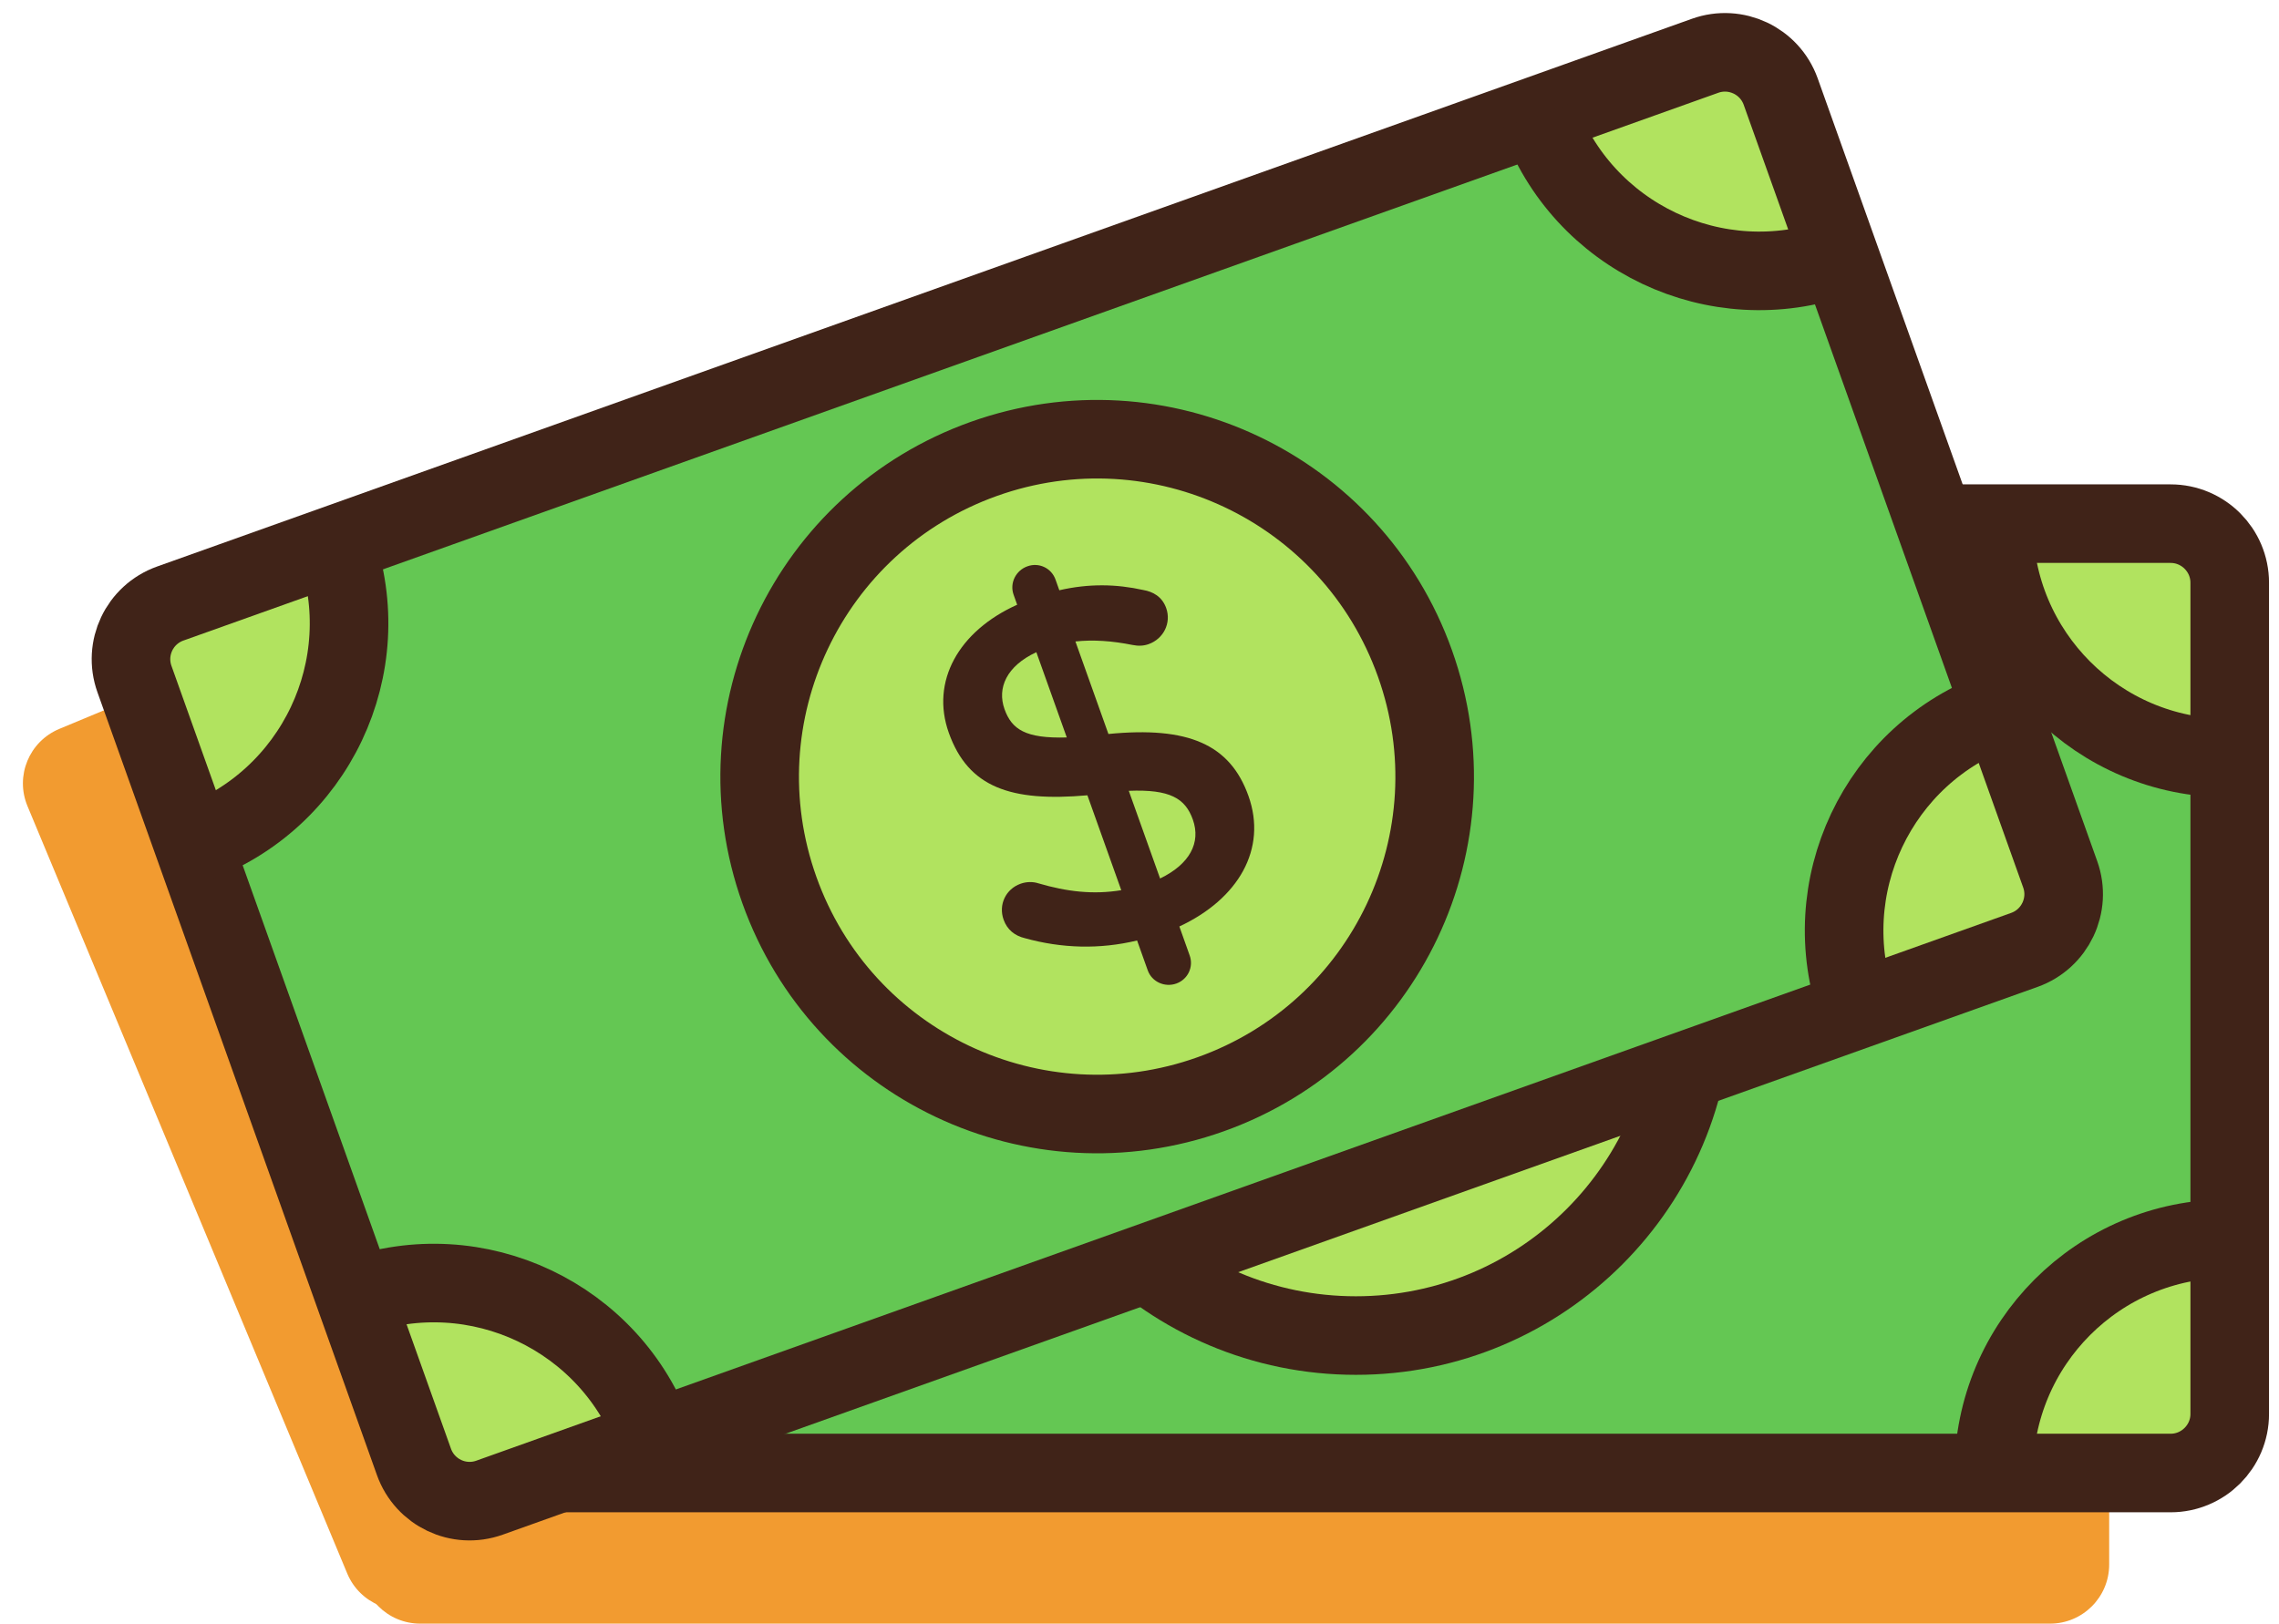<svg width="87" height="62" viewBox="0 0 87 62" fill="none" xmlns="http://www.w3.org/2000/svg">
<path d="M78.261 25.748H71.507H22.739H16.045C14.797 25.748 13.789 26.756 13.789 28.004V34.698V53.05V59.744C13.789 60.992 14.797 62 16.045 62H22.739H71.507H78.261C79.501 62 80.517 60.992 80.517 59.744V53.05V34.698V28.004C80.517 26.756 79.501 25.748 78.261 25.748Z" fill="#F29B30"/>
<path d="M59.696 3.908L53.461 6.506L8.443 25.259L2.265 27.833C1.112 28.314 0.569 29.631 1.05 30.784L3.624 36.962L10.681 53.904L13.255 60.083C13.735 61.235 15.053 61.779 16.206 61.298L22.385 58.725L67.403 39.971L73.638 37.373C74.783 36.896 75.333 35.575 74.853 34.422L72.279 28.243L65.222 11.302L62.647 5.123C62.166 3.971 60.842 3.431 59.696 3.908Z" fill="#F29B30"/>
<path d="M27.34 56.251H20.647C19.398 56.251 18.391 55.242 18.391 53.995V47.301C23.331 47.3 27.34 51.31 27.34 56.251Z" fill="#B1E35F"/>
<path d="M85.12 47.299V53.993C85.12 55.241 84.104 56.249 82.864 56.249H76.109C76.109 51.308 80.111 47.299 85.06 47.299H85.12Z" fill="#B1E35F"/>
<path d="M85.12 22.254V28.948H85.06C80.111 28.948 76.109 24.939 76.109 19.998H82.864C84.104 19.998 85.12 21.005 85.12 22.254Z" fill="#B1E35F"/>
<path d="M51.759 25.238C58.874 25.238 64.635 31.007 64.635 38.122C64.635 45.237 58.874 50.999 51.759 50.999C44.644 50.999 38.875 45.237 38.875 38.122C38.875 31.007 44.644 25.238 51.759 25.238Z" fill="#B1E35F"/>
<path d="M51.946 29.664C52.414 29.664 52.786 30.035 52.786 30.504V30.934C53.938 31.071 54.915 31.441 55.813 32.008C56.126 32.184 56.398 32.476 56.398 32.946C56.398 33.551 55.911 34.02 55.305 34.02C55.109 34.02 54.914 33.962 54.719 33.844C54.036 33.434 53.371 33.142 52.707 32.985V36.735C55.676 37.477 56.946 38.669 56.946 40.759C56.946 42.908 55.267 44.334 52.786 44.568V45.74C52.786 46.209 52.414 46.58 51.946 46.58C51.477 46.58 51.086 46.209 51.086 45.74V44.529C49.621 44.373 48.273 43.846 47.082 43.006C46.75 42.791 46.555 42.478 46.555 42.068C46.555 41.463 47.023 40.993 47.63 40.993C47.864 40.993 48.098 41.072 48.273 41.209C49.192 41.873 50.09 42.322 51.164 42.517V38.669C48.313 37.927 46.984 36.852 46.984 34.645C46.984 32.555 48.645 31.11 51.086 30.914V30.504C51.087 30.035 51.477 29.664 51.946 29.664ZM51.164 36.325V32.867C49.914 32.985 49.289 33.649 49.289 34.509C49.289 35.329 49.661 35.837 51.164 36.325ZM52.708 39.04V42.596C53.958 42.459 54.642 41.834 54.642 40.896C54.642 40.036 54.212 39.509 52.708 39.04Z" fill="#402318"/>
<path d="M20.647 19.998H27.34C27.34 24.939 23.331 28.948 18.391 28.948V22.254C18.391 21.005 19.398 19.998 20.647 19.998Z" fill="#B1E35F"/>
<path d="M85.119 28.948V47.3H85.058C80.109 47.3 76.108 51.309 76.108 56.25H27.34C27.34 51.309 23.331 47.3 18.391 47.3V28.948C23.331 28.948 27.34 24.939 27.34 19.998H76.108C76.108 24.939 80.109 28.948 85.058 28.948H85.119ZM64.631 38.124C64.631 31.009 58.869 25.24 51.754 25.24C44.639 25.24 38.87 31.009 38.87 38.124C38.87 45.239 44.639 51 51.754 51C58.869 51 64.631 45.239 64.631 38.124Z" fill="#64C753"/>
<path d="M85.119 47.298V53.992C85.119 55.239 84.102 56.248 82.862 56.248H76.108H27.34H20.647C19.398 56.248 18.391 55.239 18.391 53.992V47.298V28.946V22.253C18.391 21.004 19.398 19.996 20.647 19.996H27.34H76.108H82.862C84.102 19.996 85.119 21.004 85.119 22.253V28.946V47.298Z" stroke="#402318" stroke-width="3" stroke-miterlimit="10" strokeLinecap="round" strokeLinejoin="round"/>
<path d="M64.635 38.122C64.635 45.237 58.874 50.999 51.759 50.999C44.644 50.999 38.875 45.237 38.875 38.122C38.875 31.007 44.644 25.238 51.759 25.238C58.873 25.238 64.635 31.007 64.635 38.122Z" stroke="#402318" stroke-width="3" stroke-miterlimit="10" strokeLinecap="round" strokeLinejoin="round"/>
<path d="M85.06 28.946C80.111 28.946 76.109 24.937 76.109 19.996" stroke="#402318" stroke-width="3" stroke-miterlimit="10" strokeLinecap="round" strokeLinejoin="round"/>
<path d="M18.391 28.946C23.331 28.946 27.34 24.937 27.34 19.996" stroke="#402318" stroke-width="3" stroke-miterlimit="10" strokeLinecap="round" strokeLinejoin="round"/>
<path d="M18.391 47.297C23.331 47.297 27.34 51.306 27.34 56.247" stroke="#402318" stroke-width="3" stroke-miterlimit="10" strokeLinecap="round" strokeLinejoin="round"/>
<path d="M85.06 47.297C80.111 47.297 76.109 51.306 76.109 56.247" stroke="#402318" stroke-width="3" stroke-miterlimit="10" strokeLinecap="round" strokeLinejoin="round"/>
<path d="M24.985 54.94L18.681 57.19C17.505 57.611 16.217 56.999 15.797 55.824L13.547 49.519C18.2 47.858 23.324 50.286 24.985 54.94Z" fill="#B1E35F"/>
<path d="M76.391 27.082L78.642 33.387C79.062 34.563 78.443 35.853 77.275 36.271L70.914 38.542C69.253 33.888 71.674 28.766 76.334 27.103L76.391 27.082Z" fill="#B1E35F"/>
<path d="M67.972 3.496L70.222 9.8L70.165 9.82C65.505 11.484 60.388 9.054 58.727 4.401L65.087 2.129C66.256 1.713 67.551 2.32 67.972 3.496Z" fill="#B1E35F"/>
<path d="M37.556 17.525C44.257 15.132 51.622 18.629 54.014 25.33C56.407 32.03 52.918 39.393 46.217 41.785C39.516 44.178 32.146 40.692 29.754 33.99C27.361 27.29 30.855 19.917 37.556 17.525Z" fill="#B1E35F"/>
<path d="M39.221 21.625C39.662 21.466 40.138 21.691 40.295 22.134L40.439 22.539C41.571 22.279 42.615 22.301 43.651 22.531C44.004 22.593 44.36 22.775 44.518 23.217C44.722 23.787 44.419 24.393 43.848 24.597C43.664 24.663 43.46 24.675 43.237 24.629C42.456 24.472 41.732 24.421 41.054 24.495L42.314 28.028C45.361 27.729 46.957 28.424 47.659 30.392C48.382 32.416 47.279 34.324 45.022 35.378L45.415 36.483C45.573 36.923 45.347 37.398 44.907 37.557C44.465 37.714 43.973 37.495 43.815 37.054L43.408 35.913C41.975 36.259 40.529 36.215 39.124 35.825C38.739 35.733 38.45 35.505 38.312 35.118C38.109 34.548 38.392 33.948 38.963 33.745C39.183 33.667 39.431 33.662 39.642 33.731C40.729 34.049 41.727 34.169 42.804 33.993L41.511 30.369C38.576 30.628 36.963 30.064 36.221 27.985C35.518 26.017 36.596 24.097 38.83 23.092L38.692 22.705C38.537 22.262 38.78 21.782 39.221 21.625ZM40.724 28.16L39.562 24.904C38.424 25.435 38.059 26.27 38.347 27.079C38.624 27.852 39.145 28.206 40.724 28.16ZM43.091 30.198L44.286 33.546C45.417 32.997 45.851 32.18 45.536 31.295C45.247 30.486 44.665 30.134 43.091 30.198Z" fill="#402318"/>
<path d="M6.498 23.047L12.803 20.797C14.463 25.451 12.036 30.574 7.383 32.234L5.133 25.931C4.713 24.755 5.322 23.468 6.498 23.047Z" fill="#B1E35F"/>
<path d="M70.228 9.8L76.397 27.083L76.34 27.104C71.68 28.767 69.259 33.889 70.92 38.543L24.991 54.938C23.329 50.284 18.206 47.856 13.553 49.518L7.383 32.234C12.036 30.573 14.463 25.45 12.803 20.796L58.731 4.4C60.393 9.055 65.509 11.484 70.17 9.819L70.228 9.8ZM54.016 25.33C51.624 18.629 44.259 15.133 37.558 17.525C30.857 19.918 27.363 27.29 29.756 33.991C32.148 40.692 39.517 44.178 46.219 41.786C52.92 39.394 56.409 32.031 54.016 25.33Z" fill="#64C753"/>
<path d="M76.397 27.083L78.648 33.388C79.068 34.564 78.449 35.855 77.281 36.272L70.92 38.543L24.991 54.939L18.687 57.19C17.511 57.61 16.223 56.998 15.803 55.824L13.553 49.519L7.383 32.234L5.133 25.931C4.713 24.755 5.323 23.468 6.498 23.047L12.803 20.797L58.731 4.401L65.092 2.13C66.261 1.712 67.556 2.32 67.977 3.496L70.227 9.8L76.397 27.083Z" stroke="#402318" stroke-width="3" stroke-miterlimit="10" strokeLinecap="round" strokeLinejoin="round"/>
<path d="M54.014 25.329C56.407 32.03 52.917 39.393 46.217 41.785C39.516 44.178 32.146 40.692 29.753 33.99C27.361 27.29 30.855 19.917 37.556 17.524C44.258 15.133 51.622 18.628 54.014 25.329Z" stroke="#402318" stroke-width="3" stroke-miterlimit="10" strokeLinecap="round" strokeLinejoin="round"/>
<path d="M70.173 9.819C65.513 11.484 60.396 9.054 58.734 4.4" stroke="#402318" stroke-width="3" stroke-miterlimit="10" strokeLinecap="round" strokeLinejoin="round"/>
<path d="M7.383 32.233C12.036 30.572 14.463 25.448 12.803 20.795" stroke="#402318" stroke-width="3" stroke-miterlimit="10" strokeLinecap="round" strokeLinejoin="round"/>
<path d="M13.555 49.517C18.208 47.856 23.332 50.284 24.993 54.938" stroke="#402318" stroke-width="3" stroke-miterlimit="10" strokeLinecap="round" strokeLinejoin="round"/>
<path d="M76.342 27.105C71.682 28.768 69.261 33.891 70.922 38.545" stroke="#402318" stroke-width="3" stroke-miterlimit="10" strokeLinecap="round" strokeLinejoin="round"/>
</svg>
